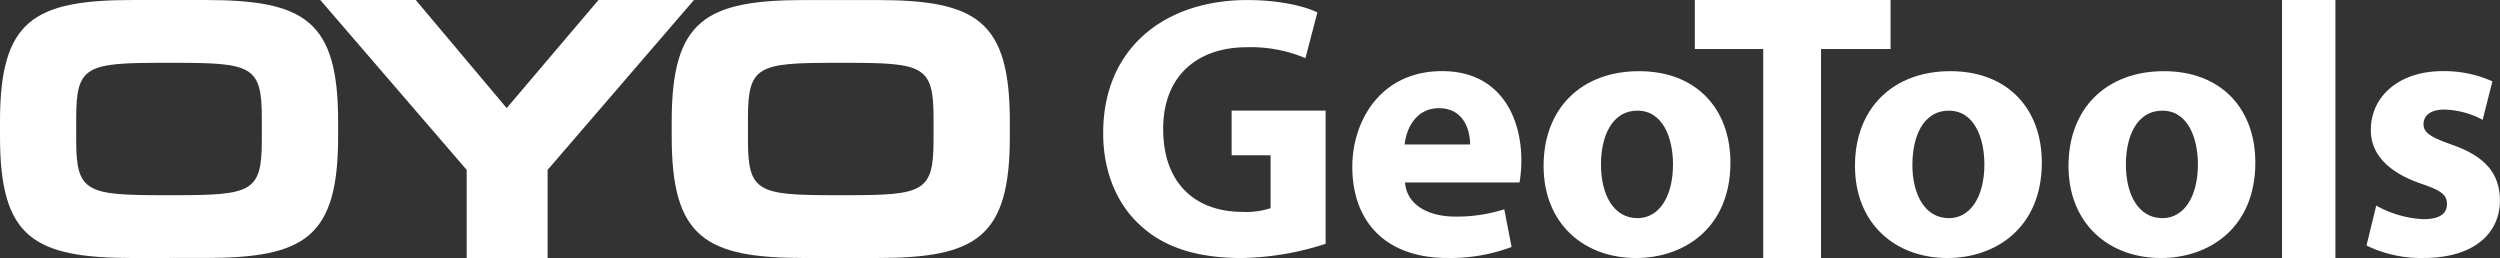 <svg xmlns="http://www.w3.org/2000/svg" id="b" viewBox="0 0 562 58.01"><rect x="0" y="0" width="562" height="58.01" fill="#333333" stroke="none"/><defs><style>.o{fill:#fff}</style></defs><g id="c"><path id="d" d="M180.96 58C158.56 58 151 53.45 151 30.73v-3.45C151 4.56 158.56.01 180.96.01h16.09c22.4 0 29.96 4.55 29.96 27.27v3.45c0 22.72-7.56 27.27-29.96 27.27h-16.09ZM189 43.88h1.25c17.3 0 19.61-.7 19.61-12.34v-5.08c0-11.65-2.31-12.34-19.61-12.34h-2.5c-17.3 0-19.61.69-19.61 12.34v5.08c0 11.65 2.31 12.34 19.61 12.34H189Z" class="o"/><path id="e" d="M72 0h21.46l20.44 24.3L134.54 0H156l-32.9 38.19V58h-18.19V38.19L72 0z" class="o"/><path id="f" d="M38 58h-8.04C7.56 58 0 53.45 0 30.73v-3.45C0 4.55 7.56 0 29.96 0h16.09c22.4 0 29.96 4.55 29.96 27.27v3.45c0 22.72-7.55 27.27-29.96 27.27h-8.04Zm1.25-14.12c17.3 0 19.61-.7 19.61-12.34v-5.08c0-11.65-2.31-12.34-19.61-12.34h-2.51c-17.3 0-19.61.69-19.61 12.34v5.08c0 11.65 2.31 12.34 19.61 12.34h2.51Z" class="o"/><path id="g" d="M298 54.8c-6.11 2.02-12.5 3.1-18.94 3.2-10.35 0-17.84-2.61-23.06-7.67-5.22-4.89-8.08-12.31-8-20.65C248.09 10.8 261.81.01 280.41.01c7.32 0 12.96 1.43 15.74 2.78l-2.69 10.28a31.535 31.535 0 0 0-13.21-2.45c-10.69 0-18.77 6.07-18.77 18.38s7.32 18.63 17.84 18.63c2.14.12 4.28-.17 6.31-.84V34.9h-8.76V24.87H298V54.8Z" class="o"/><path id="h" d="M315.85 41.03c.41 5.19 5.48 7.66 11.28 7.66 3.74.05 7.47-.51 11.03-1.65l1.64 8.48a39.012 39.012 0 0 1-14.47 2.47c-13.57 0-21.33-7.91-21.33-20.51 0-10.21 6.29-21.49 20.18-21.49 12.92 0 17.82 10.13 17.82 20.09 0 1.66-.14 3.31-.41 4.94h-25.74Zm14.63-8.56c0-3.05-1.31-8.15-7.03-8.15-5.23 0-7.36 4.78-7.68 8.15h14.71Z" class="o"/><path id="i" d="M389 36.55C389 51.26 378.56 58 367.79 58 356.04 58 347 50.27 347 37.29S355.55 16 368.45 16 389 24.47 389 36.55Zm-29.1.41c0 6.9 2.88 12.08 8.22 12.08 4.85 0 7.97-4.85 7.97-12.08 0-6-2.3-12.08-7.97-12.08-6 0-8.22 6.16-8.22 12.08Z" class="o"/><path id="j" d="M396.37 11.02H381V0h44v11.02h-15.63V58h-13V11.02z" class="o"/><path id="k" d="M459 36.55C459 51.26 448.56 58 437.79 58 426.04 58 417 50.27 417 37.29S425.55 16 438.45 16 459 24.47 459 36.55Zm-29.1.41c0 6.9 2.88 12.08 8.22 12.08 4.85 0 7.97-4.85 7.97-12.08 0-6-2.3-12.08-7.97-12.08-6 0-8.21 6.16-8.21 12.08Z" class="o"/><path id="l" d="M507 36.55C507 51.26 496.56 58 485.79 58 474.04 58 465 50.27 465 37.29S473.55 16 486.45 16 507 24.47 507 36.55Zm-29.1.41c0 6.9 2.88 12.08 8.22 12.08 4.85 0 7.97-4.85 7.97-12.08 0-6-2.3-12.08-7.97-12.08-6 0-8.22 6.16-8.22 12.08Z" class="o"/><path id="m" d="M513 0h12v58h-12z" class="o"/><path id="n" d="M534.19 46.22c3.25 1.83 6.89 2.88 10.62 3.05 3.73 0 5.27-1.32 5.27-3.38s-1.22-3.05-5.84-4.61c-8.19-2.8-11.35-7.33-11.27-12.11 0-7.49 6.33-13.18 16.13-13.18 3.85-.06 7.67.72 11.19 2.3l-2.19 8.65a19.269 19.269 0 0 0-8.59-2.31c-3 0-4.7 1.24-4.7 3.3 0 1.89 1.54 2.88 6.4 4.61 7.54 2.63 10.7 6.51 10.78 12.44 0 7.49-5.83 13.01-17.19 13.01-4.43.1-8.83-.86-12.81-2.8l2.19-8.98Z" class="o"/></g></svg>